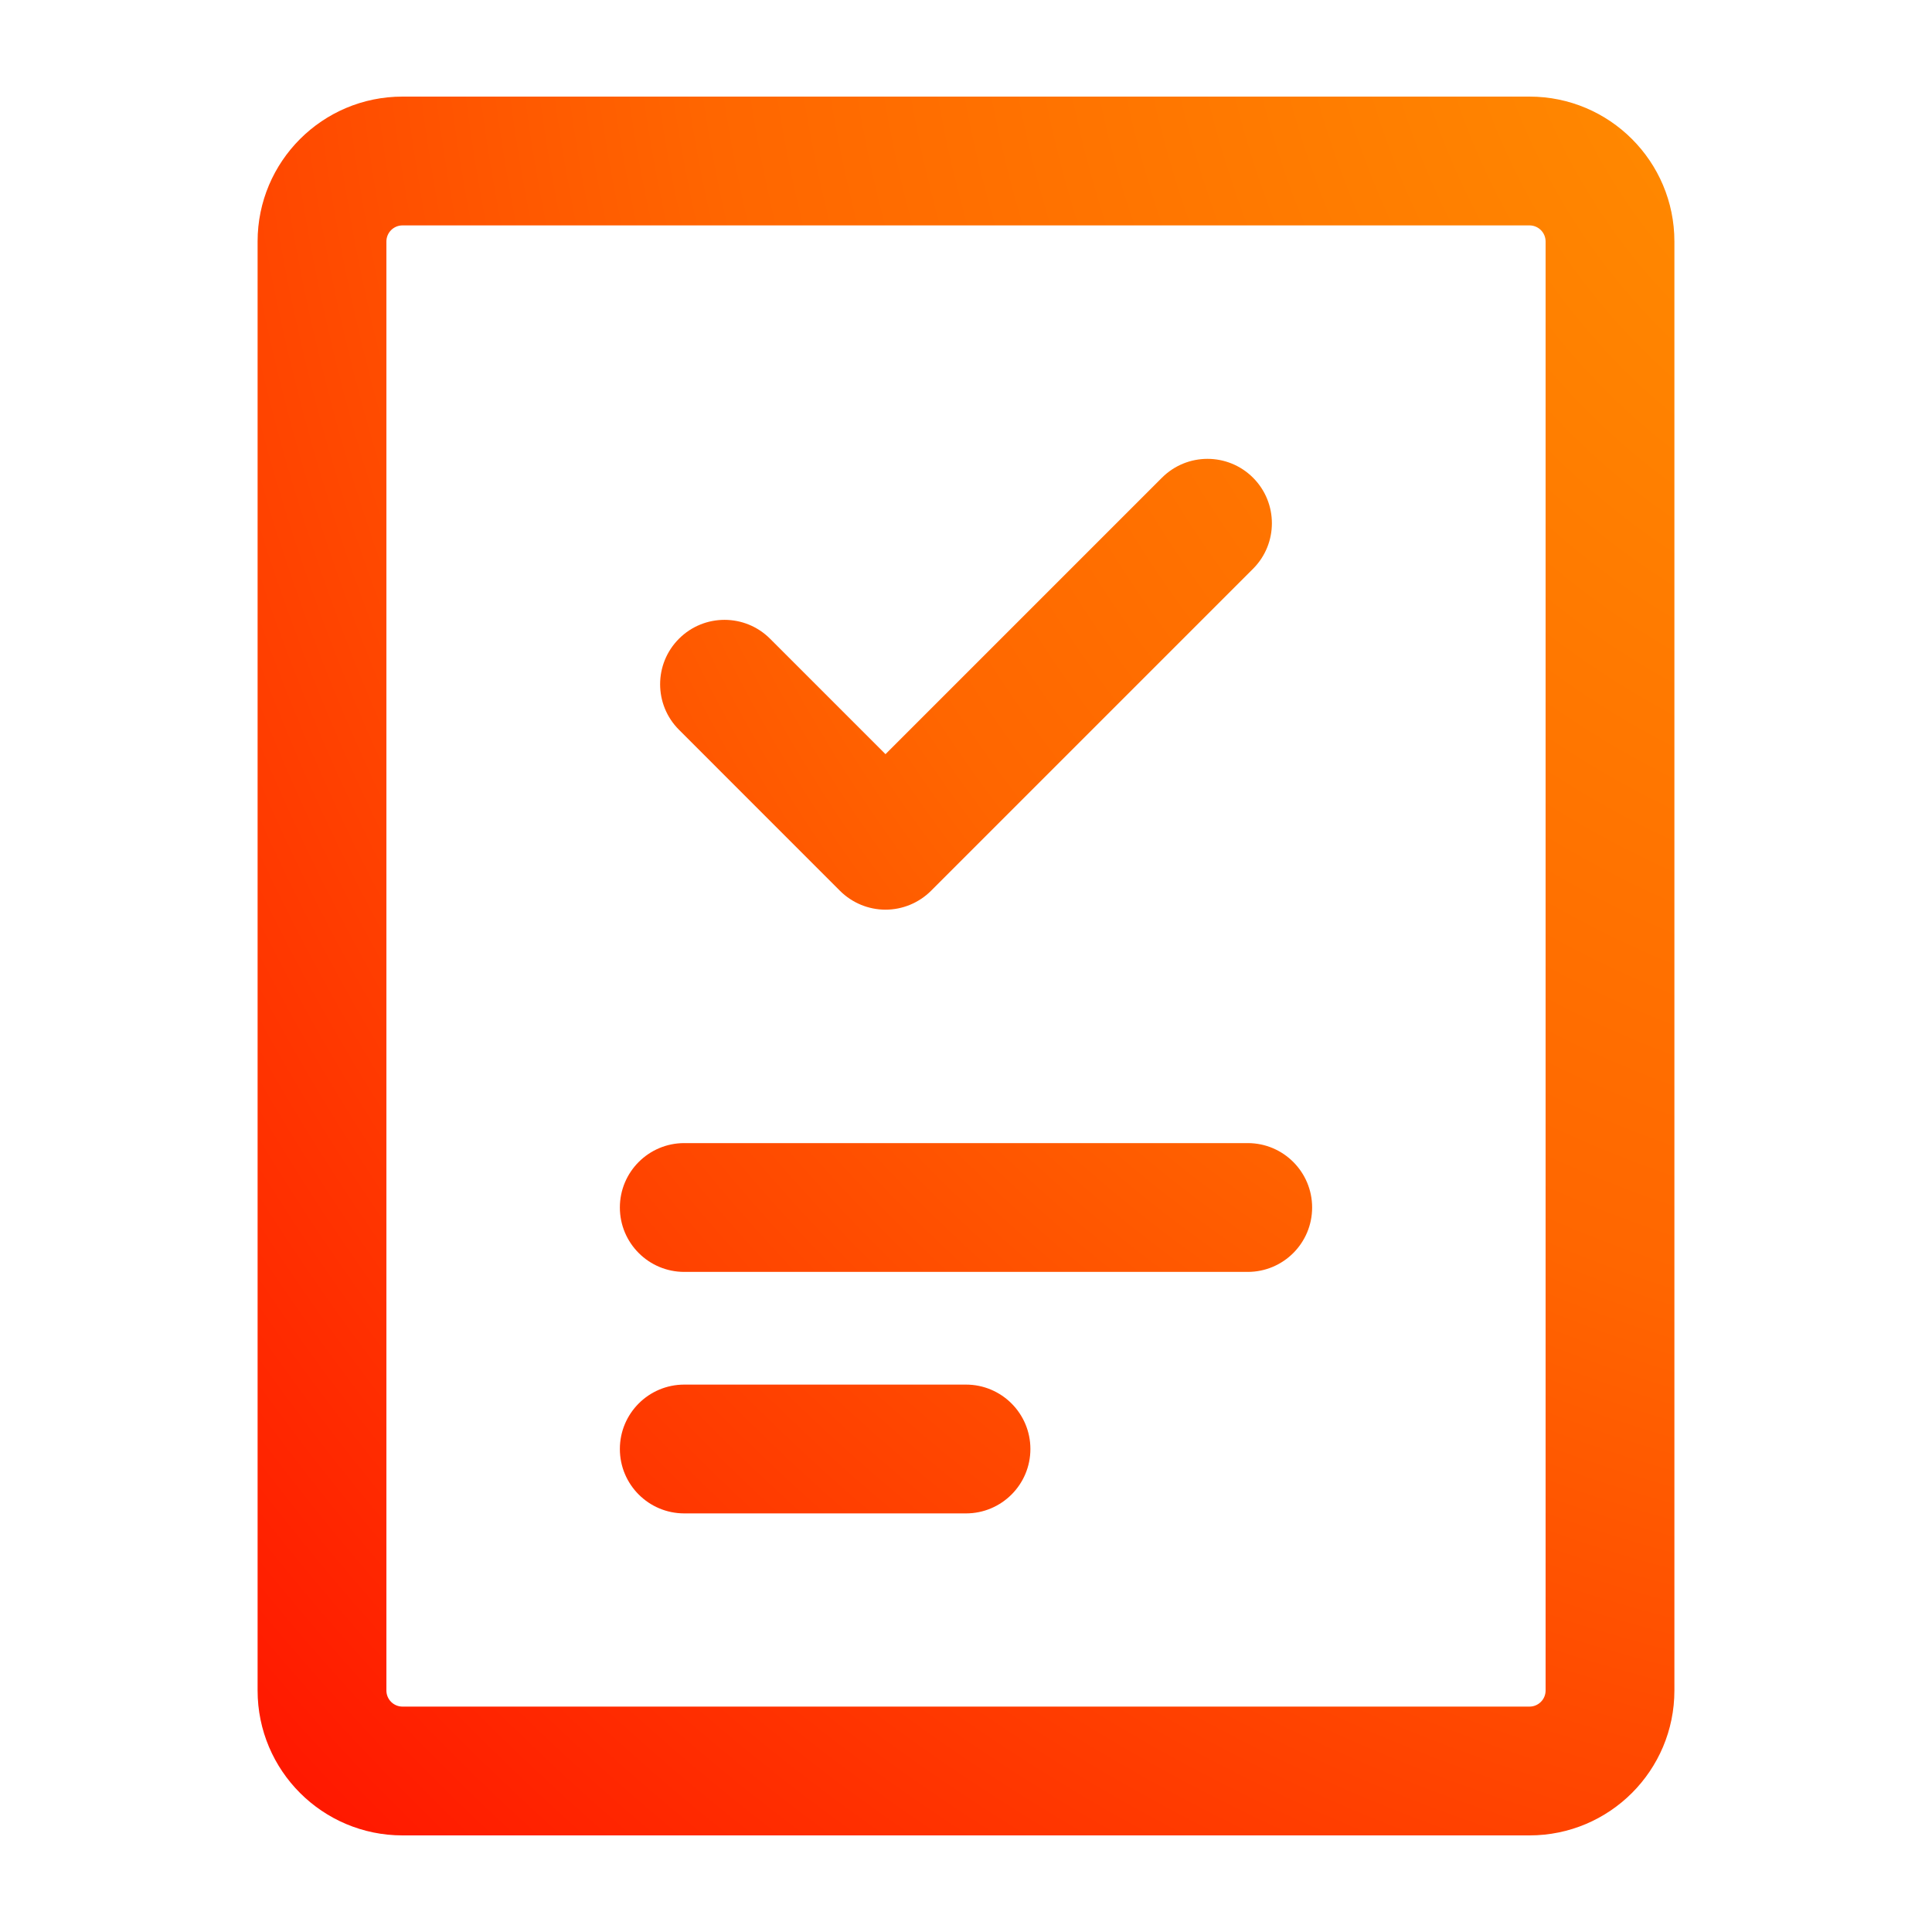 <svg width="45" height="45" viewBox="0 0 45 45" fill="none" xmlns="http://www.w3.org/2000/svg">
<path d="M35.625 2.25C37.489 2.25 39 3.761 39 5.625V39.375C39 41.239 37.489 42.75 35.625 42.75H9.375C7.511 42.75 6 41.239 6 39.375V5.625C6 3.761 7.511 2.25 9.375 2.25H35.625ZM9.375 5.25C9.168 5.25 9 5.418 9 5.625V39.375C9 39.582 9.168 39.75 9.375 39.75H35.625C35.832 39.75 36 39.582 36 39.375V5.625C36 5.418 35.832 5.25 35.625 5.25H9.375ZM22.5 32.25C23.328 32.25 24 32.922 24 33.75C24 34.578 23.328 35.25 22.5 35.25H15.938C15.109 35.25 14.438 34.578 14.438 33.75C14.438 32.922 15.109 32.25 15.938 32.25H22.5ZM29.062 26.625C29.891 26.625 30.562 27.297 30.562 28.125C30.562 28.953 29.891 29.625 29.062 29.625H15.938C15.109 29.625 14.438 28.953 14.438 28.125C14.438 27.297 15.109 26.625 15.938 26.625H29.062ZM27.064 11.127C27.65 10.541 28.6 10.541 29.186 11.127C29.771 11.713 29.771 12.662 29.186 13.248L21.686 20.748C21.404 21.029 21.023 21.188 20.625 21.188C20.227 21.188 19.846 21.029 19.564 20.748L15.815 16.998C15.229 16.412 15.229 15.463 15.815 14.877C16.4 14.291 17.35 14.291 17.936 14.877L20.625 17.566L27.064 11.127Z" fill="url(#paint0_radial_164_428)"/>
<defs>
<radialGradient id="paint0_radial_164_428" cx="0" cy="0" r="1" gradientTransform="matrix(-47.514 49.14 -43.674 -53.46 47.154 -3.42)" gradientUnits="userSpaceOnUse">
<stop stop-color="#FF9A00"/>
<stop offset="0.478" stop-color="#FF6600"/>
<stop offset="1" stop-color="#FF0000"/>
</radialGradient>
</defs>
</svg>
